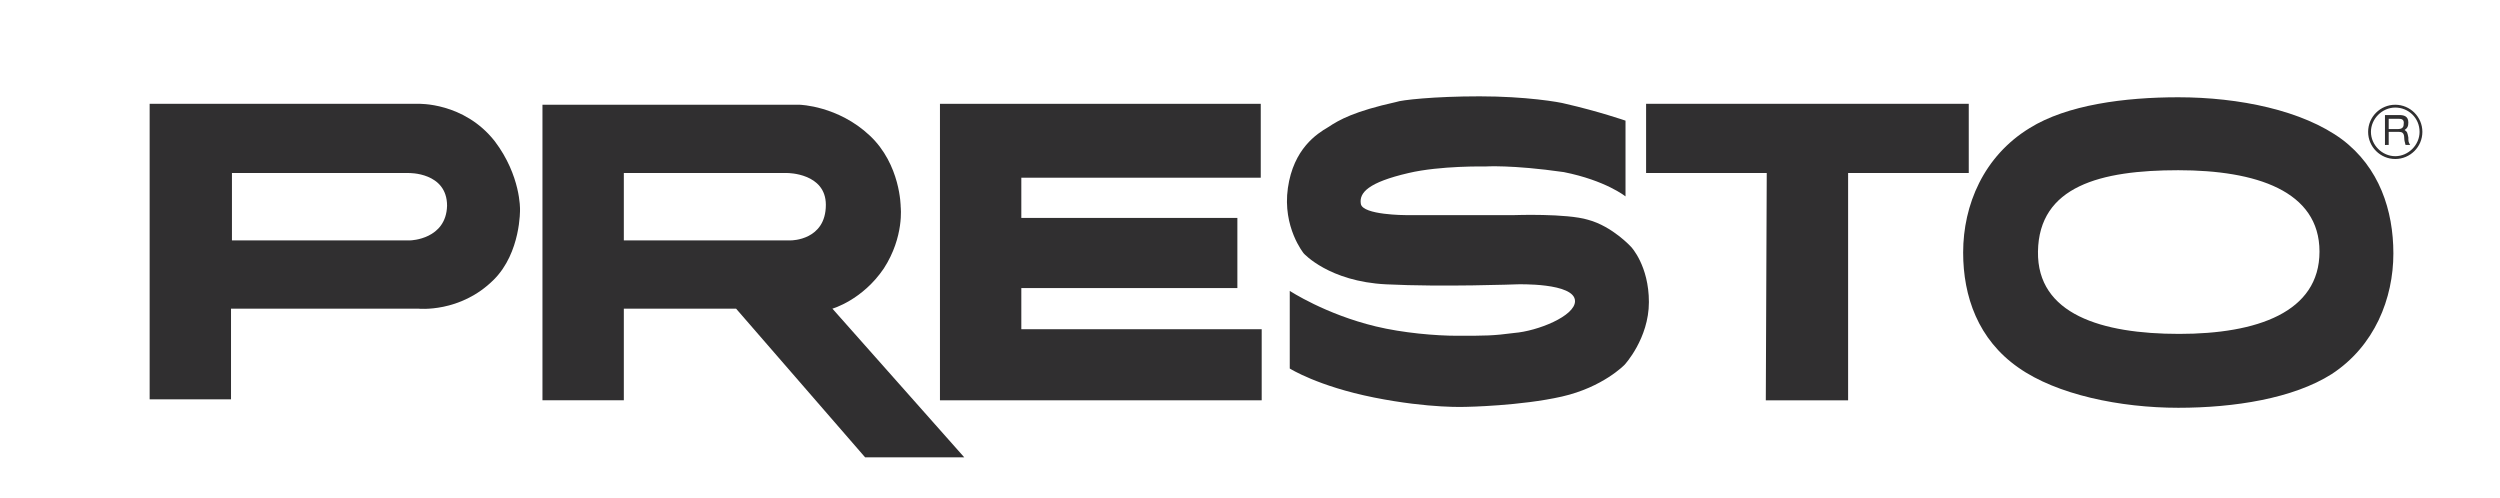 <?xml version="1.0" encoding="utf-8"?>
<!-- Generator: Adobe Illustrator 22.1.0, SVG Export Plug-In . SVG Version: 6.00 Build 0)  -->
<svg version="1.1" id="Layer_1" xmlns="http://www.w3.org/2000/svg" xmlns:xlink="http://www.w3.org/1999/xlink" x="0px" y="0px"
	 viewBox="0 0 267.3 53.2" style="enable-background:new 0 0 267.3 53.2;" xml:space="preserve">
<style type="text/css">
	.st0{fill:#302F30;}
</style>
<g id="Presto_Logo">
	<g>
		<path class="st0" d="M158.2,10.3c4.9,0,8.5,0.6,9.2,0.8c3.5,0.8,6.4,1.8,6.4,1.8V21c0,0-2.1-1.7-6.6-2.6c-5.6-0.8-8.4-0.6-8.4-0.6
			s-4.8-0.1-8.2,0.7c-4.3,1-5.3,2.1-5.1,3.3c0.2,1.2,4.8,1.2,4.8,1.2h11.6c0,0,5.6-0.2,7.9,0.5c2.6,0.7,4.6,2.9,4.6,2.9
			s1.9,2,1.9,5.9s-2.6,6.7-2.6,6.7s-2.3,2.4-6.7,3.4s-10.2,1.1-10.2,1.1s-3.9,0.2-9.9-1s-9-3.1-9-3.1v-8.3c0,0,3.8,2.5,9.2,3.8
			c2.9,0.7,6.4,1,8.7,1c3.1,0,3.8,0,6.1-0.3c2.5-0.2,6.5-1.8,6.5-3.4c0-2-6.2-1.8-6.2-1.8s-8,0.3-14,0c-6.1-0.3-8.8-3.3-8.8-3.3
			s-2.3-2.8-1.7-7s3.1-5.8,4.3-6.5c1.2-0.8,2.8-1.7,7.3-2.7C149.8,10.7,153.3,10.3,158.2,10.3"/>
		<polygon class="st0" points="100.5,42.8 134.9,42.8 134.9,35.2 109.2,35.2 109.2,30.8 132.3,30.8 132.3,23.3 109.2,23.3 109.2,19 
			134.8,19 134.8,11.1 100.5,11.1 		"/>
		<polygon class="st0" points="176,18.5 188.9,18.5 188.8,42.8 197.6,42.8 197.6,18.5 210.5,18.5 210.5,11.1 176,11.1 		"/>
		<path class="st0" d="M43.9,25.7H24.8v-7.2h18.9c0,0,4.1-0.1,4.1,3.5C47.7,25.6,43.9,25.7,43.9,25.7 M52.9,15.1
			c-3.3-4.2-8.2-4-8.2-4H16v31.6h8.7V33h20c0,0,4.5,0.5,8.1-3.1c2.9-2.9,2.8-7.5,2.8-7.5S55.7,18.8,52.9,15.1"/>
		<path class="st0" d="M233,35.7c-8.3,0-15.2-2.1-15.1-8.8c0.1-7,6.7-8.7,15-8.7s15.1,2.2,15.1,8.7S241.3,35.7,233,35.7 M250.4,14.9
			c-4.2-3.1-11-4.5-17.5-4.5c-5.7,0-11.9,0.8-15.9,3.3c-4.9,3-7.1,8.2-7.1,13.3c0,4.7,1.6,9.3,5.9,12.3c4.1,2.9,10.9,4.3,17.1,4.3
			c6,0,12.3-1,16.4-3.6c4.6-3,6.6-8.1,6.6-12.9C255.9,22.5,254.4,17.9,250.4,14.9"/>
		<path class="st0" d="M84.2,25.7H66.7v-7.2h17.5c0,0,4.1,0,4.1,3.4c0,3.8-3.7,3.8-3.7,3.8S84.2,25.7,84.2,25.7z M89,33
			c0,0,3.2-0.9,5.5-4.3c2.2-3.4,1.8-6.6,1.8-6.6s0-4.5-3.3-7.6c-3.4-3.2-7.5-3.3-7.5-3.3H58v31.6h8.7V33h12l13.8,15.9h10.6L89,33z"
			/>
		<g>
			<path class="st0" d="M256.1,17c-1.6,0-2.9-1.3-2.9-2.9s1.3-2.9,2.9-2.9c1.6,0,2.9,1.3,2.9,2.9S257.7,17,256.1,17z M256.1,11.5
				c-1.4,0-2.6,1.2-2.6,2.6s1.2,2.6,2.6,2.6c1.4,0,2.6-1.2,2.6-2.6C258.7,12.6,257.5,11.5,256.1,11.5z M255,12.3h1.5
				c0.5,0,1,0.1,1,0.8c0,0.4-0.1,0.6-0.4,0.8c0.3,0.2,0.3,0.3,0.4,0.8c0,0.4,0,0.5,0.2,0.8h-0.5l-0.1-0.4c-0.1-0.4,0.1-1-0.6-1h-1.1
				v1.4H255V12.3z M255.4,12.7v1.1h1c0.3,0,0.6-0.1,0.6-0.5c0.1-0.6-0.3-0.6-0.6-0.6H255.4z"/>
		</g>
	</g>
</g>
<g id="Guides">
</g>
</svg>
